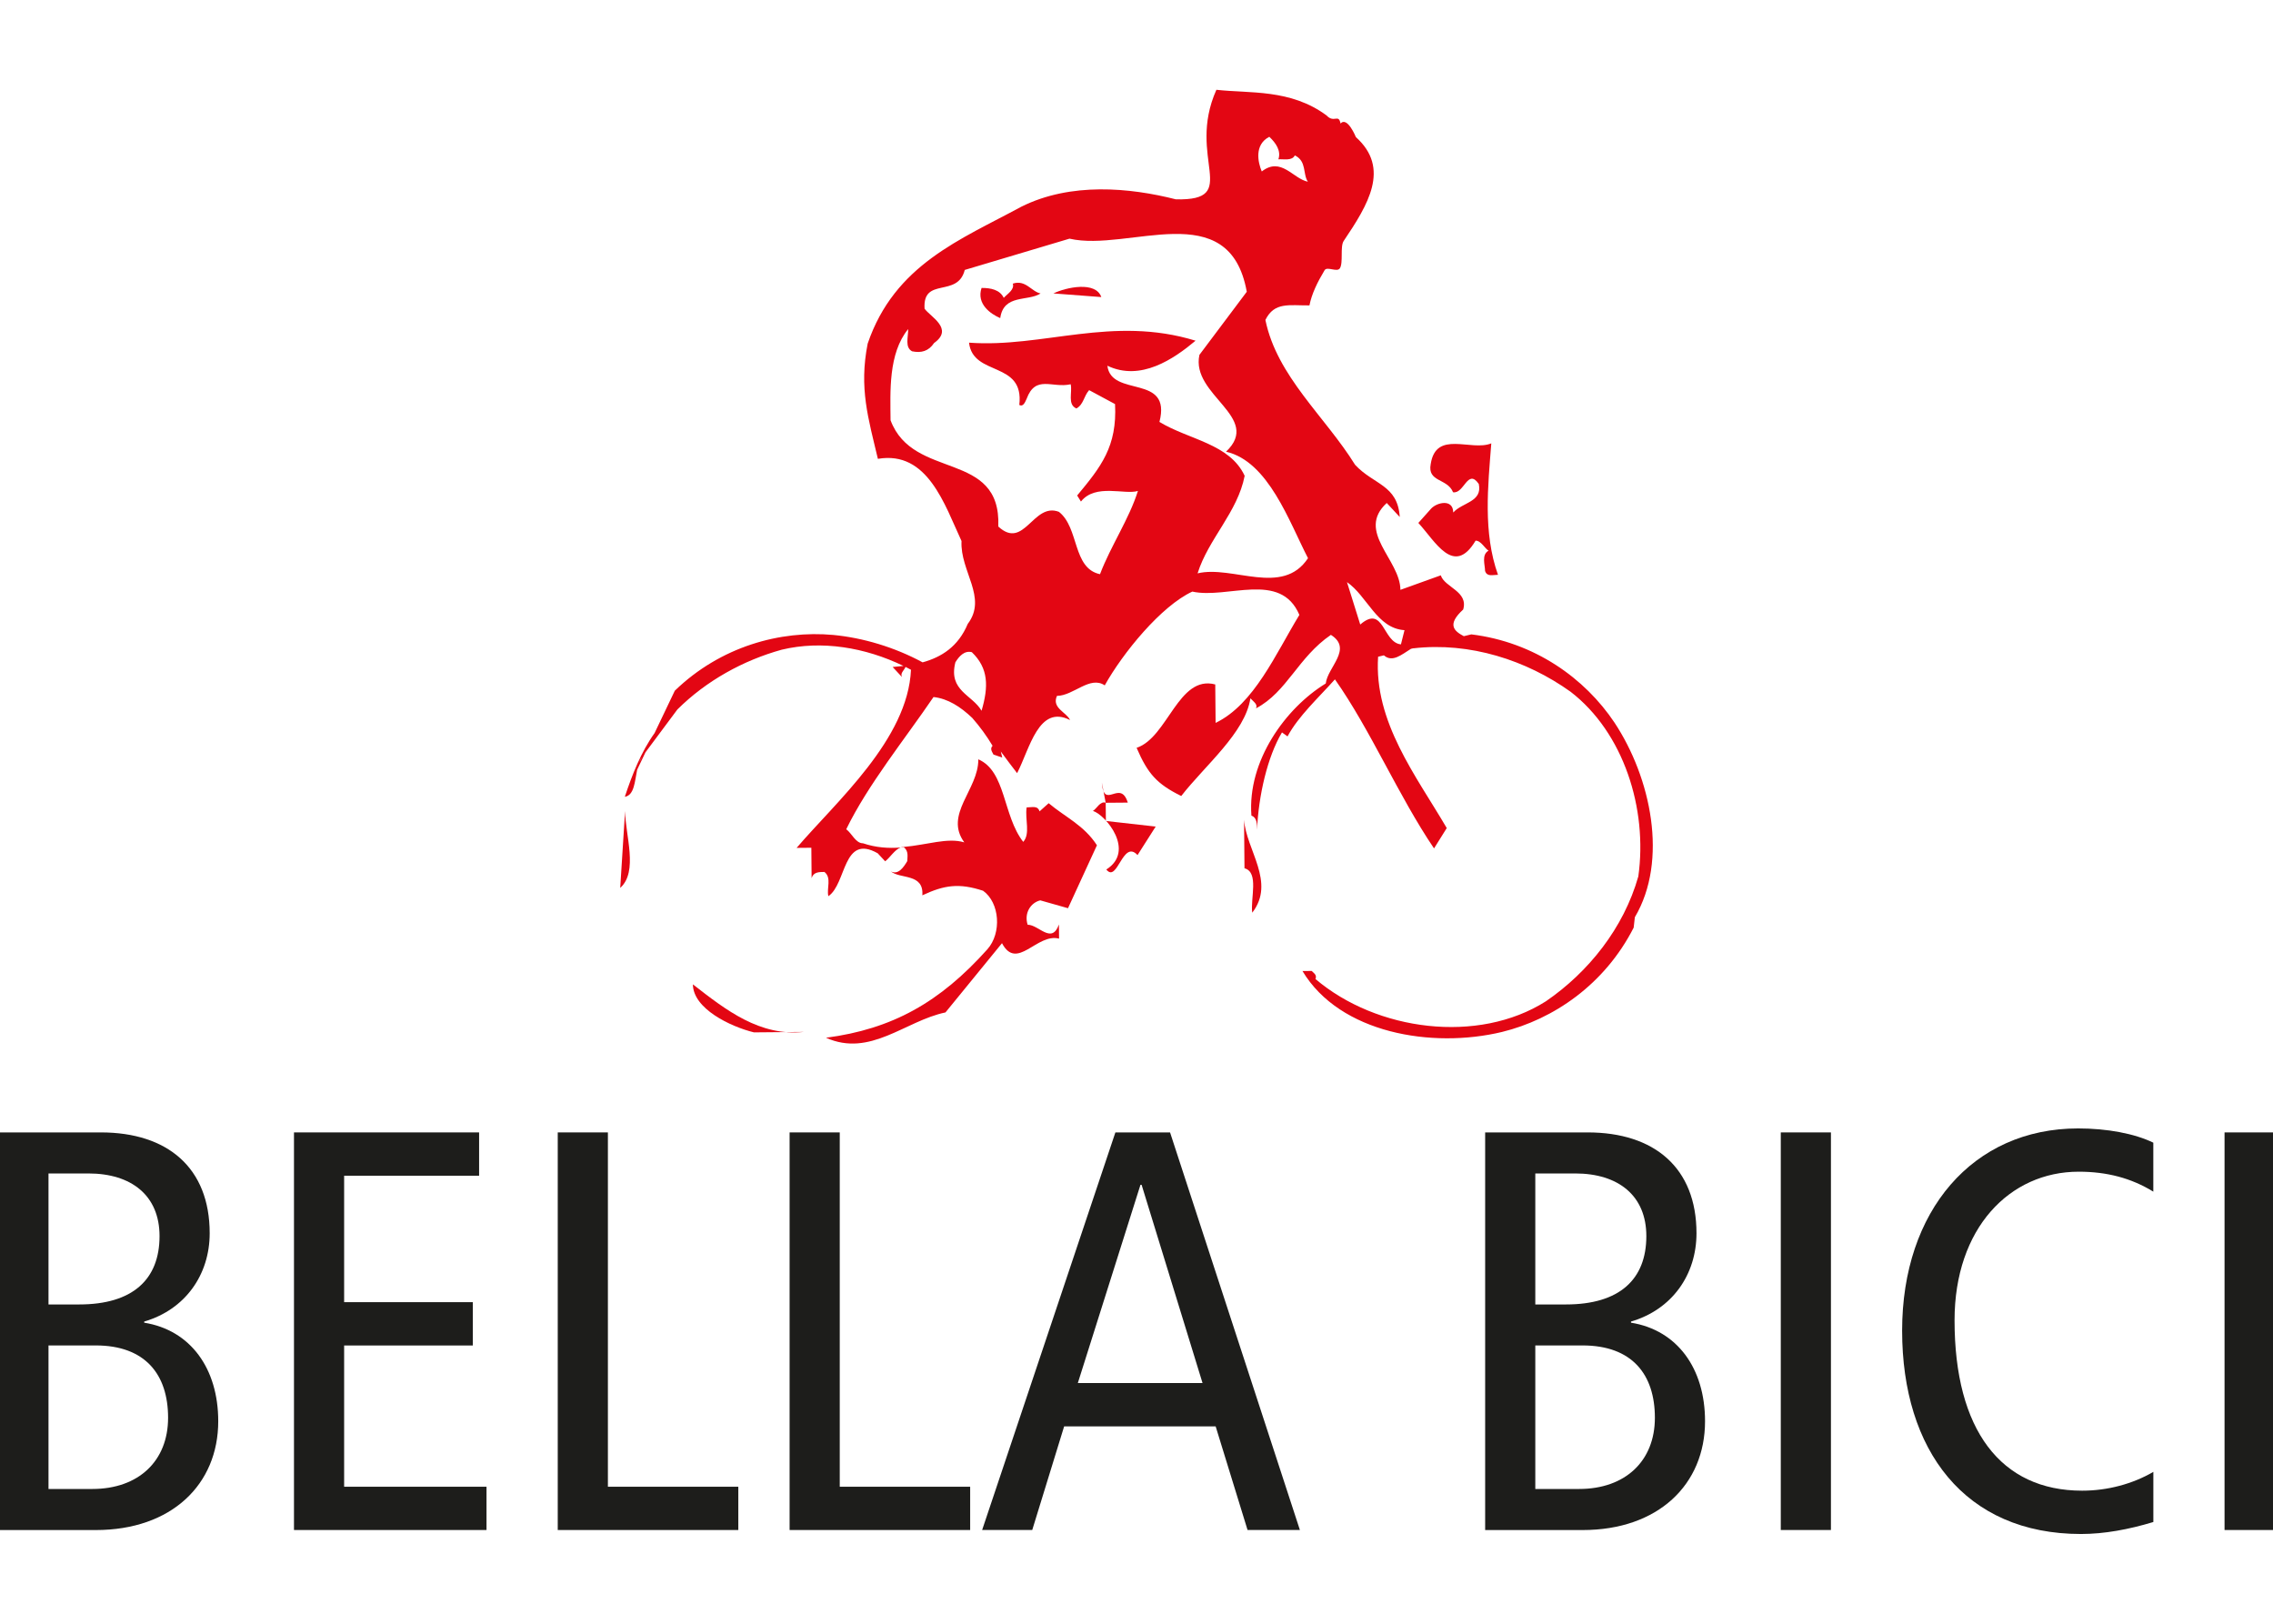 <?xml version="1.0" encoding="UTF-8" standalone="no"?>
<!DOCTYPE svg PUBLIC "-//W3C//DTD SVG 1.1//EN" "http://www.w3.org/Graphics/SVG/1.1/DTD/svg11.dtd">
<svg width="100%" height="100%" viewBox="0 0 140 100" version="1.1" xmlns="http://www.w3.org/2000/svg" xmlns:xlink="http://www.w3.org/1999/xlink" xml:space="preserve" xmlns:serif="http://www.serif.com/" style="fill-rule:evenodd;clip-rule:evenodd;stroke-linejoin:round;stroke-miterlimit:2;">
    <g transform="matrix(0.27,0,0,0.27,70,50)">
        <g transform="matrix(1,0,0,1,-259.635,-164.715)">
            <clipPath id="_clip1">
                <rect x="0" y="0" width="519.27" height="329.43"/>
            </clipPath>
            <g clip-path="url(#_clip1)">
                <path d="M231.42,44.23C231.85,45.61 230.18,46.55 229.35,47.47C228.49,45.63 226.39,45.19 224.29,45.21C223.06,48.91 226.44,51.19 228.55,52.09C229.34,46.55 234.82,48.35 237.75,46.47C235.64,46.03 234.36,43.27 231.43,44.22" style="fill:rgb(227,6,19);fill-rule:nonzero;"/>
                <path d="M240.68,46.46L251.61,47.29C250.32,43.61 243.61,45.05 240.68,46.46" style="fill:rgb(227,6,19);fill-rule:nonzero;"/>
                <path d="M326.75,85.39C325.95,89.55 330.56,88.59 331.85,91.81C334.38,92.25 335.16,86.25 337.72,89.92C338.59,94.06 333.97,94.1 331.89,96.43C331.86,93.2 328.09,94.16 326.84,95.55L323.93,98.81C327.75,102.92 332.02,111.2 336.99,102.85C338.25,102.84 339.11,104.68 339.95,105.13C338.28,106.07 339.14,108.37 339.15,109.75C339.58,111.13 340.84,110.66 342.1,110.64C338.65,100.99 339.82,90.37 340.57,80.66C335.97,82.55 327.94,77.54 326.75,85.4" style="fill:rgb(227,6,19);fill-rule:nonzero;"/>
                <path d="M252.62,162.63C251.35,162.18 250.53,164.03 249.69,164.5C252.64,165.4 259.43,173.65 252.75,177.86C255.3,181.07 256.47,170.9 259.87,174.57L264.01,168.07L252.65,166.79L252.61,162.64L257.65,162.6C255.92,157.08 252.21,164.49 251.73,158.04L252.61,162.65L252.62,162.63Z" style="fill:rgb(227,6,19);fill-rule:nonzero;"/>
                <path d="M141.86,182.06C146.03,178.33 143.02,170.05 142.97,164.52L141.86,182.06Z" style="fill:rgb(227,6,19);fill-rule:nonzero;"/>
                <path d="M284.27,177.58C287.64,178.47 285.59,184.49 286.04,187.71C291.44,180.74 284.65,173.42 284.17,166.5L284.27,177.57L284.27,177.58Z" style="fill:rgb(227,6,19);fill-rule:nonzero;"/>
                <path d="M310.68,121.98C316.1,117.32 315.76,126.09 319.96,126.51L320.77,123.27C314.46,122.86 312.3,115.5 307.65,112.31L310.67,121.97L310.68,121.98ZM295.75,14.98C295.1,16.27 293.25,15.78 292,15.87C292.66,13.95 291.46,12.17 289.93,10.73C286.47,12.54 287.32,16.52 288.21,18.64C292.63,15.2 295.33,20.3 298.73,20.98C297.52,19.2 298.52,16.32 295.75,14.97M218.31,130.63C216.69,137.11 222.16,137.98 224.29,141.65C225.92,136.1 225.88,131.95 222.07,128.29C220.38,127.85 219.14,129.24 218.3,130.63M220.46,41.09C218.83,47.57 210.81,42.56 211.29,49.94C212.57,51.77 218.05,54.5 213.46,57.77C212.22,59.63 210.54,60.1 208.44,59.66C206.75,58.75 207.57,56.43 207.55,54.59C202.98,60.17 203.48,68.94 203.53,75.39C208.69,89.19 228.8,82.1 228.11,99.63C234.04,105.11 236.05,94.02 241.94,96.28C246.6,99.93 245,109.17 251.31,110.5C253.77,104.02 257.92,97.99 259.96,91.51C257.03,92.46 250.28,89.74 246.96,93.93L246.1,92.55C251.51,86.04 255.25,81.39 254.74,71.7L248.83,68.52C247.58,69.92 247.6,71.76 245.93,72.7C243.82,71.8 245.05,69.02 244.62,67.18C240.43,68.14 236.62,64.94 234.57,70.5C234.16,71.43 233.74,72.36 232.9,71.9C234.07,61.74 222.34,65.53 221.43,57.69C238.25,58.93 254.15,51.41 273.11,57.24C268.11,61.43 260.58,66.58 252.99,62.95C253.9,70.33 267.72,64.67 264.87,75.77C271.63,79.87 280.88,80.71 284.31,88.06C282.7,96.38 276.03,102.44 273.57,110.31C281.54,108.39 292.95,115.67 298.76,106.85C294.48,98.58 289.74,84.79 280.06,82.56C288.4,74.65 271.96,69.72 273.99,60.47L284.79,46.08C280.82,23.96 257.82,37.08 244.35,33.97L220.46,41.1L220.46,41.09ZM146.21,153.39C146.39,153.03 146.58,152.67 146.77,152.31L146.64,152.48C146.48,152.77 146.34,153.07 146.21,153.39M322.8,127.39L322.25,127.52C320.13,128.84 317.99,130.72 316.07,129.01L314.75,129.33C313.76,144.2 323.45,156.51 330.41,168.41L327.51,173.05C319.42,161.12 312.99,145.95 304.9,134.49C301.16,138.68 296.57,142.87 294.09,147.5L292.82,146.59C289.51,152.15 287.48,160.94 287.13,168.79C287.13,167.4 287.11,166.02 285.85,165.57C284.9,153.12 293.62,141.04 302.81,135.43C303.2,131.74 309.05,127.53 303.98,124.34C296.46,129.48 294,137.35 286.9,141.1C287.31,140.17 286.47,139.72 285.62,138.81C284.43,146.67 275.25,154.13 269.84,161.1C264.35,158.38 262.23,156.09 259.66,150.11C266.79,147.74 269.18,133.41 277.6,135.65L277.68,144.42C286.46,140.19 291.41,128.61 296.79,119.79C292.5,109.67 280.37,116.24 272.37,114.47C265.26,117.76 256.53,128.44 252.39,135.86C249.01,133.58 245.27,138.23 241.49,138.26C240.25,141.04 243.62,141.93 244.48,143.77C237.3,140.14 235.29,150.31 232.4,155.88C231.21,154.38 229.97,152.68 228.68,150.95C228.8,151.4 228.91,151.86 229.01,152.32L227.01,151.65C226.76,151.08 226.11,150.38 226.8,149.64C225.47,147.41 223.92,145.28 222.17,143.29C219.51,140.75 216.59,138.87 213.33,138.52C206.7,148.26 198.38,158.49 193.42,168.68C194.69,169.59 195.56,171.89 197.24,171.88C200.25,172.9 203.13,173.05 205.83,172.85C206.04,172.77 206.26,172.73 206.49,172.72C211.88,172.25 216.54,170.52 220.35,171.67C215.67,165.25 223.61,159.65 223.55,152.73C229.87,155.44 229.13,165.6 233.8,171.56C235.46,169.69 234.17,166.48 234.57,163.7C235.84,163.69 237.09,163.22 237.52,164.6L239.6,162.74C243.41,165.94 247.63,167.74 250.61,172.33L244.01,186.69L237.69,184.9C235.6,185.38 233.93,187.7 234.8,190.46C237.32,190.44 240.3,195.02 241.94,190.4L241.97,193.63C236.92,192.29 232.37,201.1 228.95,194.67L216.06,210.46C206.83,212.39 198.92,220.76 188.8,216.24C203.91,214.26 214.78,208.17 225.6,196.08C228.93,192.36 228.45,185.44 224.64,182.71C219.16,180.91 215.8,181.4 210.78,183.75C211.16,178.67 205.7,180.1 203.59,178.28C205.28,179.19 206.52,177.33 207.35,175.94C207.34,175.04 207.73,173.69 206.56,172.78C206.31,172.8 206.07,172.82 205.82,172.85C204.46,173.34 203.39,175.18 202.3,175.99L200.6,174.16C192.58,169.62 193.52,181.14 189.34,183.95C188.91,182.11 190.15,179.79 188.45,178.42C187.19,178.42 185.93,178.44 185.52,179.83L185.46,172.9L182.1,172.93C191.13,162.38 207.48,148.18 208.19,132.3C207.78,132.08 207.37,131.86 206.95,131.65C206.54,132.57 205.71,133.04 206.13,133.96L204.01,131.67C204.83,131.6 205.65,131.52 206.48,131.43C197.72,127.19 187.82,125.54 178.72,127.72C169.97,130.14 161.53,134.77 154.9,141.36L147.61,151.15L145.72,155.11C145.17,157.82 145.07,160.92 142.91,161.28C144.57,156.27 146.62,151.04 149.7,146.74L154.31,137.08C164.78,126.96 178.43,123.26 190.47,124.36C197.26,125.01 204.48,127.16 210.84,130.61C215.13,129.43 218.97,127.03 221.14,121.84C225.71,115.8 219.36,109.86 219.72,102.94C215.87,94.67 211.98,82.25 200.64,84.19C198.46,74.98 196.3,68.08 198.31,57.91C204.46,39.86 219.53,34.19 233.34,26.69C244.63,21.05 258.09,22.32 268.62,25C283.76,25.33 270.89,15.63 277.86,0.01C285.43,0.87 294.77,-0.23 303,5.87C304.7,7.7 305.74,5.39 306.18,7.7C307.74,6 309.68,10.8 309.68,10.8C317.6,17.92 312.47,26.22 306.9,34.49C306.04,35.76 306.85,39.47 306.02,40.74C305.39,41.7 303.1,40.22 302.54,41.17C300.9,43.9 299.59,46.59 299.09,49.19C294.47,49.23 291.1,48.34 289.04,52.51C291.68,65.41 302.68,74.54 309.5,85.55C313.74,90.13 319.21,90.08 319.69,97.46L316.72,94.26C309.64,100.78 319.78,107.15 319.84,114.07L329.05,110.76C329.92,113.52 335.39,114.39 334.16,118.56C330.31,122.07 332.18,123.51 334.3,124.64L336.02,124.23C350.48,126 361.94,134.28 368.66,144.33C377.01,156.94 380.98,175.79 373.32,188.74L373.05,191.12C366.44,204.1 354.74,212.05 343,214.92C327.07,218.75 306.02,215.24 297.5,201.02L299.6,201C300.03,201.46 300.87,201.91 300.46,202.84C314.43,214.71 337.56,217.74 353.03,207.92C362.74,201.26 370.77,191.24 374.11,179.44C376.28,163.97 370.74,146.61 358.65,137.31C348.58,130.11 335.66,125.93 322.8,127.41" style="fill:rgb(227,6,19);fill-rule:nonzero;"/>
                <path d="M172.4,215.01L183.75,214.91C173.68,215.93 166.06,209.99 158.44,204.06C158.49,209.6 166.93,213.68 172.4,215.02" style="fill:rgb(227,6,19);fill-rule:nonzero;"/>
                <g>
                    <path d="M0,328.53L0,237.83L23.39,237.83C38.59,237.83 48.21,245.89 48.21,260.83C48.21,270.31 42.62,278.24 33.27,280.97L33.27,281.23C43.8,282.92 50.16,291.63 50.16,303.71C50.16,318.13 39.51,328.53 22.22,328.53L0,328.53ZM18.45,277.07C30.66,277.07 36.77,271.35 36.77,261.48C36.77,252.26 30.4,247.19 20.53,247.19L11.44,247.19L11.44,277.08L18.45,277.08L18.45,277.07ZM21.44,319.16C31.97,319.16 38.72,312.79 38.72,302.92C38.72,293.05 33.52,286.42 22.21,286.42L11.44,286.42L11.44,319.16L21.44,319.16Z" style="fill:rgb(29,29,27);fill-rule:nonzero;"/>
                    <path d="M67.44,328.52L67.44,237.83L109.67,237.83L109.67,247.71L78.88,247.71L78.88,276.55L108.24,276.55L108.24,286.43L78.88,286.43L78.88,318.65L111.36,318.65L111.36,328.52L67.44,328.52Z" style="fill:rgb(29,29,27);fill-rule:nonzero;"/>
                    <path d="M127.61,328.52L127.61,237.83L139.05,237.83L139.05,318.65L168.8,318.65L168.8,328.52L127.61,328.52Z" style="fill:rgb(29,29,27);fill-rule:nonzero;"/>
                    <path d="M180.5,328.52L180.5,237.83L191.94,237.83L191.94,318.65L221.69,318.65L221.69,328.52L180.5,328.52Z" style="fill:rgb(29,29,27);fill-rule:nonzero;"/>
                    <path d="M284.97,328.52L277.69,304.88L243.13,304.88L235.85,328.52L224.42,328.52L254.82,237.83L267.29,237.83L296.91,328.52L284.96,328.52L284.97,328.52ZM260.8,249.78L260.54,249.78L246.25,295L274.7,295L260.8,249.78Z" style="fill:rgb(29,29,27);fill-rule:nonzero;"/>
                    <path d="M339.17,328.53L339.17,237.83L362.56,237.83C377.76,237.83 387.38,245.89 387.38,260.83C387.38,270.31 381.79,278.24 372.44,280.97L372.44,281.23C382.97,282.92 389.33,291.63 389.33,303.71C389.33,318.13 378.67,328.53 361.39,328.53L339.17,328.53ZM357.62,277.07C369.83,277.07 375.94,271.35 375.94,261.48C375.94,252.26 369.57,247.19 359.7,247.19L350.61,247.19L350.61,277.08L357.62,277.08L357.62,277.07ZM360.61,319.16C371.13,319.16 377.89,312.79 377.89,302.92C377.89,293.05 372.7,286.42 361.39,286.42L350.61,286.42L350.61,319.16L360.61,319.16Z" style="fill:rgb(29,29,27);fill-rule:nonzero;"/>
                    <rect x="406.61" y="237.83" width="11.44" height="90.69" style="fill:rgb(29,29,27);fill-rule:nonzero;"/>
                    <path d="M491.59,326.7C486,328.39 480.42,329.43 475.09,329.43C448.59,329.43 434.29,310.33 434.29,283.04C434.29,255.75 450.4,236.92 474.44,236.92C481.06,236.92 487.3,238.09 491.59,240.17L491.59,251.34C486.52,248.22 480.94,246.79 474.57,246.79C458.85,246.79 446.25,259.65 446.25,280.7C446.25,305.65 456.78,319.55 475.36,319.55C481.2,319.55 486.92,317.99 491.6,315.26L491.6,326.69L491.59,326.7Z" style="fill:rgb(29,29,27);fill-rule:nonzero;"/>
                    <rect x="507.84" y="237.83" width="11.44" height="90.69" style="fill:rgb(29,29,27);fill-rule:nonzero;"/>
                </g>
            </g>
        </g>
    </g>
</svg>
